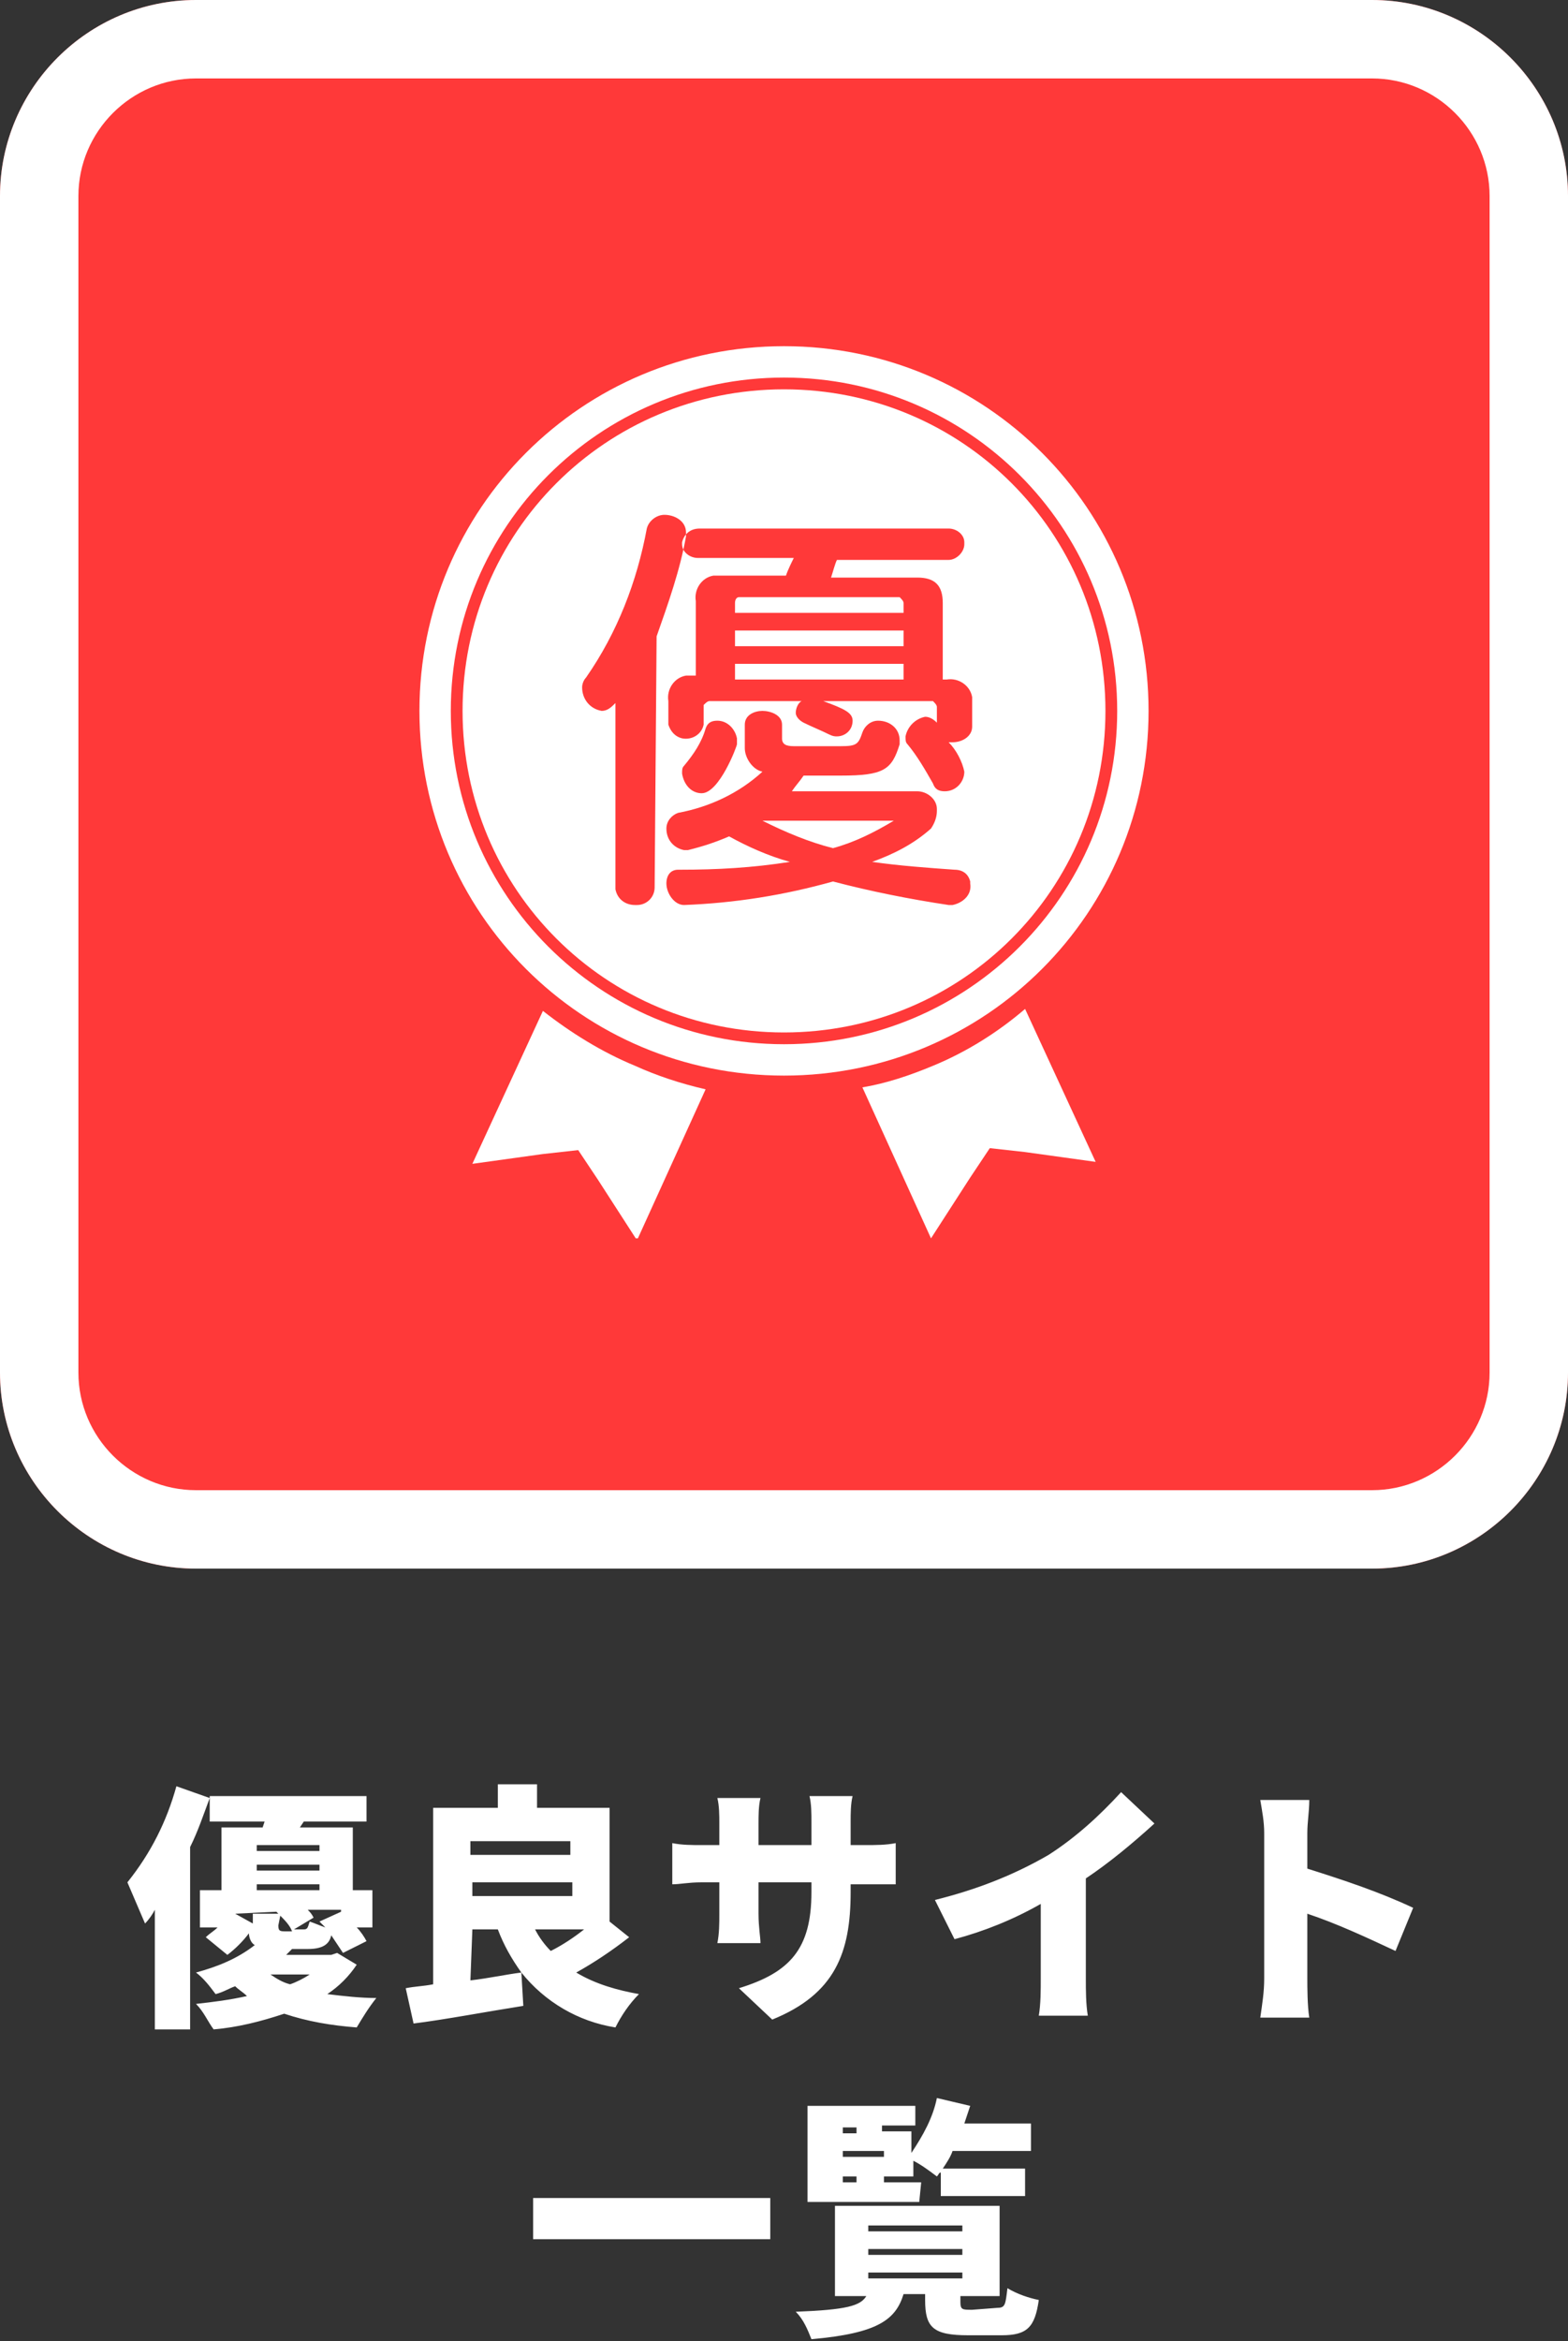 <?xml version="1.0" encoding="utf-8"?>
<!-- Generator: Adobe Illustrator 28.0.0, SVG Export Plug-In . SVG Version: 6.00 Build 0)  -->
<svg version="1.1" id="レイヤー_1" xmlns="http://www.w3.org/2000/svg" xmlns:xlink="http://www.w3.org/1999/xlink" x="0px"
	 y="0px" viewBox="0 0 80 119.4" style="enable-background:new 0 0 80 119.4;" xml:space="preserve">
<rect x="0" y="0" width="80" height="119.4" fill="#333333" stroke="none"/>
<style type="text/css">
	.st0{fill:#FF3939;}
	.st1{fill:#FFFFFF;}
	.st2{clip-path:url(#SVGID_00000012438350421984720150000015702019220927751095_);}
</style>
<g id="グループ_5405" transform="translate(-330 -1799)">
	<g id="グループ_5402">
		<path id="長方形_14608" class="st0" d="M340,1799h60c5.5,0,10,4.5,10,10v60c0,5.5-4.5,10-10,10h-60c-5.5,0-10-4.5-10-10v-60
			C330,1803.5,334.5,1799,340,1799z"/>
		<path id="長方形_14608_-_アウトライン" class="st1" d="M340,1803c-3.3,0-6,2.7-6,6v60c0,3.3,2.7,6,6,6h60
			c3.3,0,6-2.7,6-6v-60c0-3.3-2.7-6-6-6H340 M340,1799h60c5.5,0,10,4.5,10,10v60c0,5.5-4.5,10-10,10h-60c-5.5,0-10-4.5-10-10v-60
			C330,1803.5,334.5,1799,340,1799z"/>
		<g id="グループ_3960" transform="translate(351.4 1816.656)">
			<rect id="長方形_119" x="16.1" y="14.5" class="st1" width="8.6" height="0.8"/>
			<g id="グループ_548">
				<g>
					<g>
						<defs>
							<rect id="SVGID_1_" x="0" y="0" width="37.2" height="45.5"/>
						</defs>
						<clipPath id="SVGID_00000076597854919211746030000017286174148908025478_">
							<use xlink:href="#SVGID_1_"  style="overflow:visible;"/>
						</clipPath>
						<g id="グループ_547" style="clip-path:url(#SVGID_00000076597854919211746030000017286174148908025478_);">
							<path id="パス_3007" class="st1" d="M16.1,13.1v0.5h8.6v-0.5c0-0.1-0.1-0.2-0.2-0.3c0,0,0,0-0.1,0h-8.1
								C16.2,12.8,16.1,12.9,16.1,13.1L16.1,13.1"/>
							<rect id="長方形_120" x="16.1" y="16.2" class="st1" width="8.6" height="0.8"/>
							<path id="パス_3008" class="st1" d="M17.5,24.2c1.2,0.6,2.4,1.1,3.6,1.4c1.1-0.3,2.1-0.8,3.1-1.4H17.5z"/>
							<path id="パス_3009" class="st1" d="M18.6,0C8.3,0,0,8.3,0,18.6s8.3,18.6,18.6,18.6s18.6-8.3,18.6-18.6l0,0
								C37.2,8.3,28.9,0,18.6,0 M18.6,35.6c-9.4,0-17-7.6-17-17s7.6-17,17-17s17,7.6,17,17l0,0C35.6,28,28,35.6,18.6,35.6"/>
							<path id="パス_3010" class="st1" d="M18.6,2.2C9.5,2.2,2.2,9.5,2.2,18.6S9.5,35,18.6,35S35,27.7,35,18.6S27.7,2.2,18.6,2.2
								 M14.3,9.3H27c0.4,0,0.8,0.3,0.8,0.7c0,0,0,0,0,0.1c0,0.4-0.4,0.8-0.8,0.8l0,0h-5.7c-0.1,0.2-0.2,0.6-0.3,0.9h4.4
								c0.9,0,1.3,0.4,1.3,1.3V17h0.2c0.6-0.1,1.2,0.3,1.3,0.9c0,0.1,0,0.2,0,0.3v1.2c0,0.5-0.5,0.8-1,0.8H27c0.4,0.4,0.7,1,0.8,1.5
								c0,0.5-0.4,1-1,1c-0.3,0-0.5-0.1-0.6-0.4c-0.4-0.7-0.8-1.4-1.3-2c-0.1-0.1-0.1-0.2-0.1-0.4c0.1-0.5,0.5-0.9,1-1
								c0.2,0,0.4,0.1,0.6,0.3v-0.8c0-0.1-0.1-0.2-0.2-0.3c0,0,0,0-0.1,0h-5.5c1.1,0.4,1.5,0.6,1.5,1c0,0.5-0.4,0.8-0.8,0.8
								c-0.1,0-0.2,0-0.4-0.1c-0.4-0.2-0.9-0.4-1.3-0.6c-0.2-0.1-0.4-0.3-0.4-0.5s0.1-0.5,0.3-0.6h-4.7c-0.1,0-0.2,0.1-0.3,0.2
								c0,0,0,0,0,0.1v0.9c-0.1,0.5-0.6,0.8-1.1,0.7c-0.4-0.1-0.6-0.4-0.7-0.7v-1.2c-0.1-0.6,0.3-1.2,0.9-1.3c0.1,0,0.2,0,0.3,0h0.2
								V13c-0.1-0.6,0.3-1.2,0.9-1.3c0.1,0,0.2,0,0.3,0h3.4c0.1-0.3,0.3-0.7,0.4-0.9h-4.9c-0.4,0-0.8-0.3-0.8-0.7c0,0,0,0,0-0.1
								C13.5,9.6,13.8,9.3,14.3,9.3L14.3,9.3 M16.2,20c0,0.1,0,0.2,0,0.3c0,0.1-0.9,2.5-1.8,2.5c-0.5,0-0.9-0.4-1-1
								c0-0.2,0-0.3,0.1-0.4c0.5-0.6,0.9-1.2,1.1-1.9c0.1-0.3,0.3-0.4,0.6-0.4C15.7,19.1,16.1,19.5,16.2,20 M12,27.6
								c0,0.5-0.4,0.9-0.9,0.9H11c-0.5,0-0.9-0.3-1-0.8c0,0,0,0,0-0.1v-9.4c-0.2,0.2-0.4,0.4-0.7,0.4c-0.6-0.1-1-0.6-1-1.2
								c0-0.2,0.1-0.4,0.2-0.5c1.6-2.3,2.6-4.9,3.1-7.6c0.1-0.4,0.5-0.7,0.9-0.7c0.5,0,1.1,0.3,1.1,0.9c0,0.1,0,0.1,0,0.2
								c-0.3,1.7-0.9,3.4-1.5,5.1L12,27.6z M27.2,28.5H27c-2-0.3-4-0.7-5.9-1.2c-2.5,0.7-5,1.1-7.6,1.2l0,0c-0.5,0-0.9-0.6-0.9-1.1
								c0-0.4,0.2-0.7,0.6-0.7h0.1c1.9,0,3.7-0.1,5.6-0.4c-1.1-0.3-2.2-0.8-3.1-1.3c-0.7,0.3-1.3,0.5-2.1,0.7c0,0-0.1,0-0.2,0
								c-0.5-0.1-0.9-0.5-0.9-1.1c0-0.4,0.3-0.7,0.6-0.8c1.6-0.3,3.1-1,4.3-2.1c-0.5-0.1-0.9-0.7-0.9-1.2v-1.2
								c0-0.5,0.5-0.7,0.9-0.7s1,0.2,1,0.7V20c0,0.3,0.2,0.4,0.6,0.4h2.4c0.8,0,0.9-0.1,1.1-0.7c0.1-0.3,0.4-0.6,0.8-0.6
								c0.6,0,1.1,0.4,1.1,1c0,0.1,0,0.1,0,0.2c-0.4,1.3-0.8,1.6-3,1.6h-1.9c-0.2,0.3-0.4,0.5-0.6,0.8h6.4c0.5,0,1,0.4,1,0.9v0.1
								c0,0.3-0.1,0.6-0.3,0.9c-0.9,0.8-1.9,1.3-3,1.7c1.4,0.2,2.8,0.3,4.2,0.4c0.4,0,0.7,0.2,0.8,0.6v0.1
								C28.2,28,27.7,28.4,27.2,28.5"/>
							<path id="パス_3011" class="st1" d="M11,36.7C9.3,36,7.7,35,6.3,33.9l-3.6,7.8l3.6-0.5L8.1,41l1,1.5l2,3.1l3.5-7.7
								C13.3,37.6,12.1,37.2,11,36.7"/>
							<path id="パス_3012" class="st1" d="M26.2,36.7c-1.2,0.5-2.4,0.9-3.6,1.1l3.5,7.7l2-3.1l1-1.5l1.8,0.2l3.6,0.5l-3.6-7.8
								C29.5,35,27.9,36,26.2,36.7"/>
						</g>
					</g>
				</g>
			</g>
		</g>
	</g>
	<path id="パス_13368" class="st1" d="M339,1890.1c-0.5,1.8-1.3,3.4-2.5,4.9c0.3,0.7,0.6,1.4,0.9,2.1c0.2-0.2,0.4-0.5,0.5-0.7v6.1
		h1.8v-9.3c0.4-0.8,0.7-1.7,1-2.5L339,1890.1z M345.8,1899.7c-0.3,0.2-0.7,0.4-1,0.5c-0.4-0.1-0.7-0.3-1-0.5H345.8z M342,1896.6
		L342,1896.6L342,1896.6l2.1-0.1l0.1,0.1h-1.3v0.5L342,1896.6z M343.1,1895.1h3.2v0.3h-3.2V1895.1z M346.3,1893.1v0.3h-3.2v-0.3
		H346.3z M346.3,1894.4h-3.2v-0.3h3.2V1894.4z M345,1897.4l1-0.6c-0.1-0.2-0.2-0.3-0.3-0.4h1.7v0.1l-1.1,0.5
		c0.1,0.1,0.2,0.2,0.3,0.3c-0.3-0.1-0.5-0.2-0.8-0.3c-0.1,0.3-0.1,0.4-0.3,0.4H345z M344.3,1896.7c0.2,0.2,0.5,0.5,0.6,0.8h-0.3
		c-0.3,0-0.4,0-0.4-0.3L344.3,1896.7L344.3,1896.7z M347.2,1898.6l-0.3,0.1h-2.3c0.1-0.1,0.2-0.2,0.3-0.3h0.8c0.7,0,1.1-0.2,1.2-0.7
		c0.2,0.3,0.4,0.6,0.6,0.9l1.2-0.6c-0.1-0.2-0.3-0.5-0.5-0.7h0.8v-1.9h-1v-3.2h-2.7l0.2-0.3h3.2v-1.3h-8v1.3h2.8l-0.1,0.3h-2.1v3.2
		h-1.1v1.9h0.9c-0.2,0.2-0.4,0.3-0.6,0.5l1.1,0.9c0.4-0.3,0.8-0.7,1.1-1.1c0,0.2,0.1,0.5,0.3,0.6c-0.9,0.7-1.9,1.1-3,1.4
		c0.4,0.3,0.7,0.7,1,1.1c0.4-0.1,0.7-0.3,1-0.4c0.2,0.2,0.4,0.3,0.6,0.5c-0.9,0.2-1.7,0.3-2.6,0.4c0.4,0.4,0.6,0.9,0.9,1.3
		c1.2-0.1,2.4-0.4,3.6-0.8c1.2,0.4,2.4,0.6,3.7,0.7c0.3-0.5,0.6-1,1-1.5c-0.8,0-1.7-0.1-2.5-0.2c0.6-0.4,1.1-0.9,1.5-1.5
		L347.2,1898.6z M354.1,1897.4h1.3c0.3,0.8,0.7,1.5,1.2,2.2c-0.8,0.1-1.7,0.3-2.6,0.4L354.1,1897.4z M359.1,1892.9v0.7H354v-0.7
		H359.1z M359.8,1897.4c-0.5,0.4-1.1,0.8-1.7,1.1c-0.3-0.3-0.6-0.7-0.8-1.1H359.8z M354.1,1895h5.1v0.7h-5.1V1895z M361.1,1897v-5.8
		h-3.7v-1.2h-2v1.2h-3.3v9c-0.5,0.1-0.9,0.1-1.4,0.2l0.4,1.8c1.6-0.2,3.7-0.6,5.6-0.9l-0.1-1.7c1.2,1.5,2.9,2.5,4.8,2.8
		c0.3-0.6,0.7-1.2,1.2-1.7c-1.1-0.2-2.2-0.5-3.2-1.1c0.9-0.5,1.8-1.1,2.7-1.8L361.1,1897z M373.4,1895.5v-0.4h0.7c0.7,0,1.2,0,1.6,0
		v-2.1c-0.5,0.1-1,0.1-1.6,0.1h-0.7v-1.2c0-0.4,0-0.9,0.1-1.3h-2.2c0.1,0.4,0.1,0.9,0.1,1.3v1.2h-2.7v-1.1c0-0.4,0-0.9,0.1-1.3h-2.2
		c0.1,0.4,0.1,0.9,0.1,1.3v1.1h-0.9c-0.5,0-1,0-1.5-0.1v2.1c0.4,0,0.8-0.1,1.5-0.1h0.9v1.6c0,0.5,0,1-0.1,1.5h2.2
		c0-0.3-0.1-0.8-0.1-1.5v-1.6h2.7v0.5c0,2.9-1.1,4.1-3.7,4.9l1.7,1.6C372.6,1900.7,373.4,1898.6,373.4,1895.5L373.4,1895.5z
		 M377.7,1895.9l1,2c1.5-0.4,3-1,4.4-1.8v3.8c0,0.6,0,1.3-0.1,1.9h2.5c-0.1-0.6-0.1-1.3-0.1-1.9v-5.1c1.2-0.8,2.4-1.8,3.5-2.8
		l-1.7-1.6c-1.1,1.2-2.3,2.3-3.7,3.2C381.6,1894.7,379.7,1895.4,377.7,1895.9L377.7,1895.9z M394.5,1899.9c0,0.7-0.1,1.3-0.2,2h2.5
		c-0.1-0.6-0.1-1.6-0.1-2v-3.3c1.5,0.5,3,1.2,4.5,1.9l0.9-2.2c-1.7-0.8-3.5-1.4-5.4-2v-1.8c0-0.6,0.1-1.1,0.1-1.7h-2.5
		c0.1,0.6,0.2,1.1,0.2,1.7V1899.9z M357.2,1911.1v2.1h12.1v-2.1H357.2z M373,1910h0.7v0.3H373V1910z M373.7,1907.5v0.3H373v-0.3
		H373.7z M375.1,1908.7v0.3H373v-0.3H375.1z M377,1910.3h-1.9v-0.3h1.5v-0.8c0.4,0.2,0.8,0.5,1.2,0.8c0.1-0.1,0.1-0.2,0.2-0.2v1.2
		h4.3v-1.4h-4.2c0.2-0.3,0.4-0.6,0.5-0.9h4v-1.4h-3.4c0.1-0.3,0.2-0.6,0.3-0.9l-1.7-0.4c-0.2,1-0.7,1.9-1.3,2.8v-1.1H375v-0.3h1.7
		v-1h-5.5v4.9h5.7L377,1910.3L377,1910.3z M374.3,1914.9h4.8v0.3h-4.8V1914.9z M374.3,1913.7h4.8v0.3h-4.8V1913.7z M374.3,1912.5
		h4.8v0.3h-4.8V1912.5z M379.6,1916.8c-0.5,0-0.6,0-0.6-0.4v-0.3h2v-4.6h-8.4v4.6h1.6c-0.3,0.5-1,0.7-3.6,0.8
		c0.4,0.4,0.6,0.9,0.8,1.4c3.4-0.3,4.3-1,4.7-2.3h1.1v0.3c0,1.4,0.4,1.8,2.2,1.8h1.7c1.3,0,1.7-0.4,1.9-1.8
		c-0.5-0.1-1.1-0.3-1.6-0.6c-0.1,0.8-0.1,1-0.5,1L379.6,1916.8z"/>
</g>
</svg>
